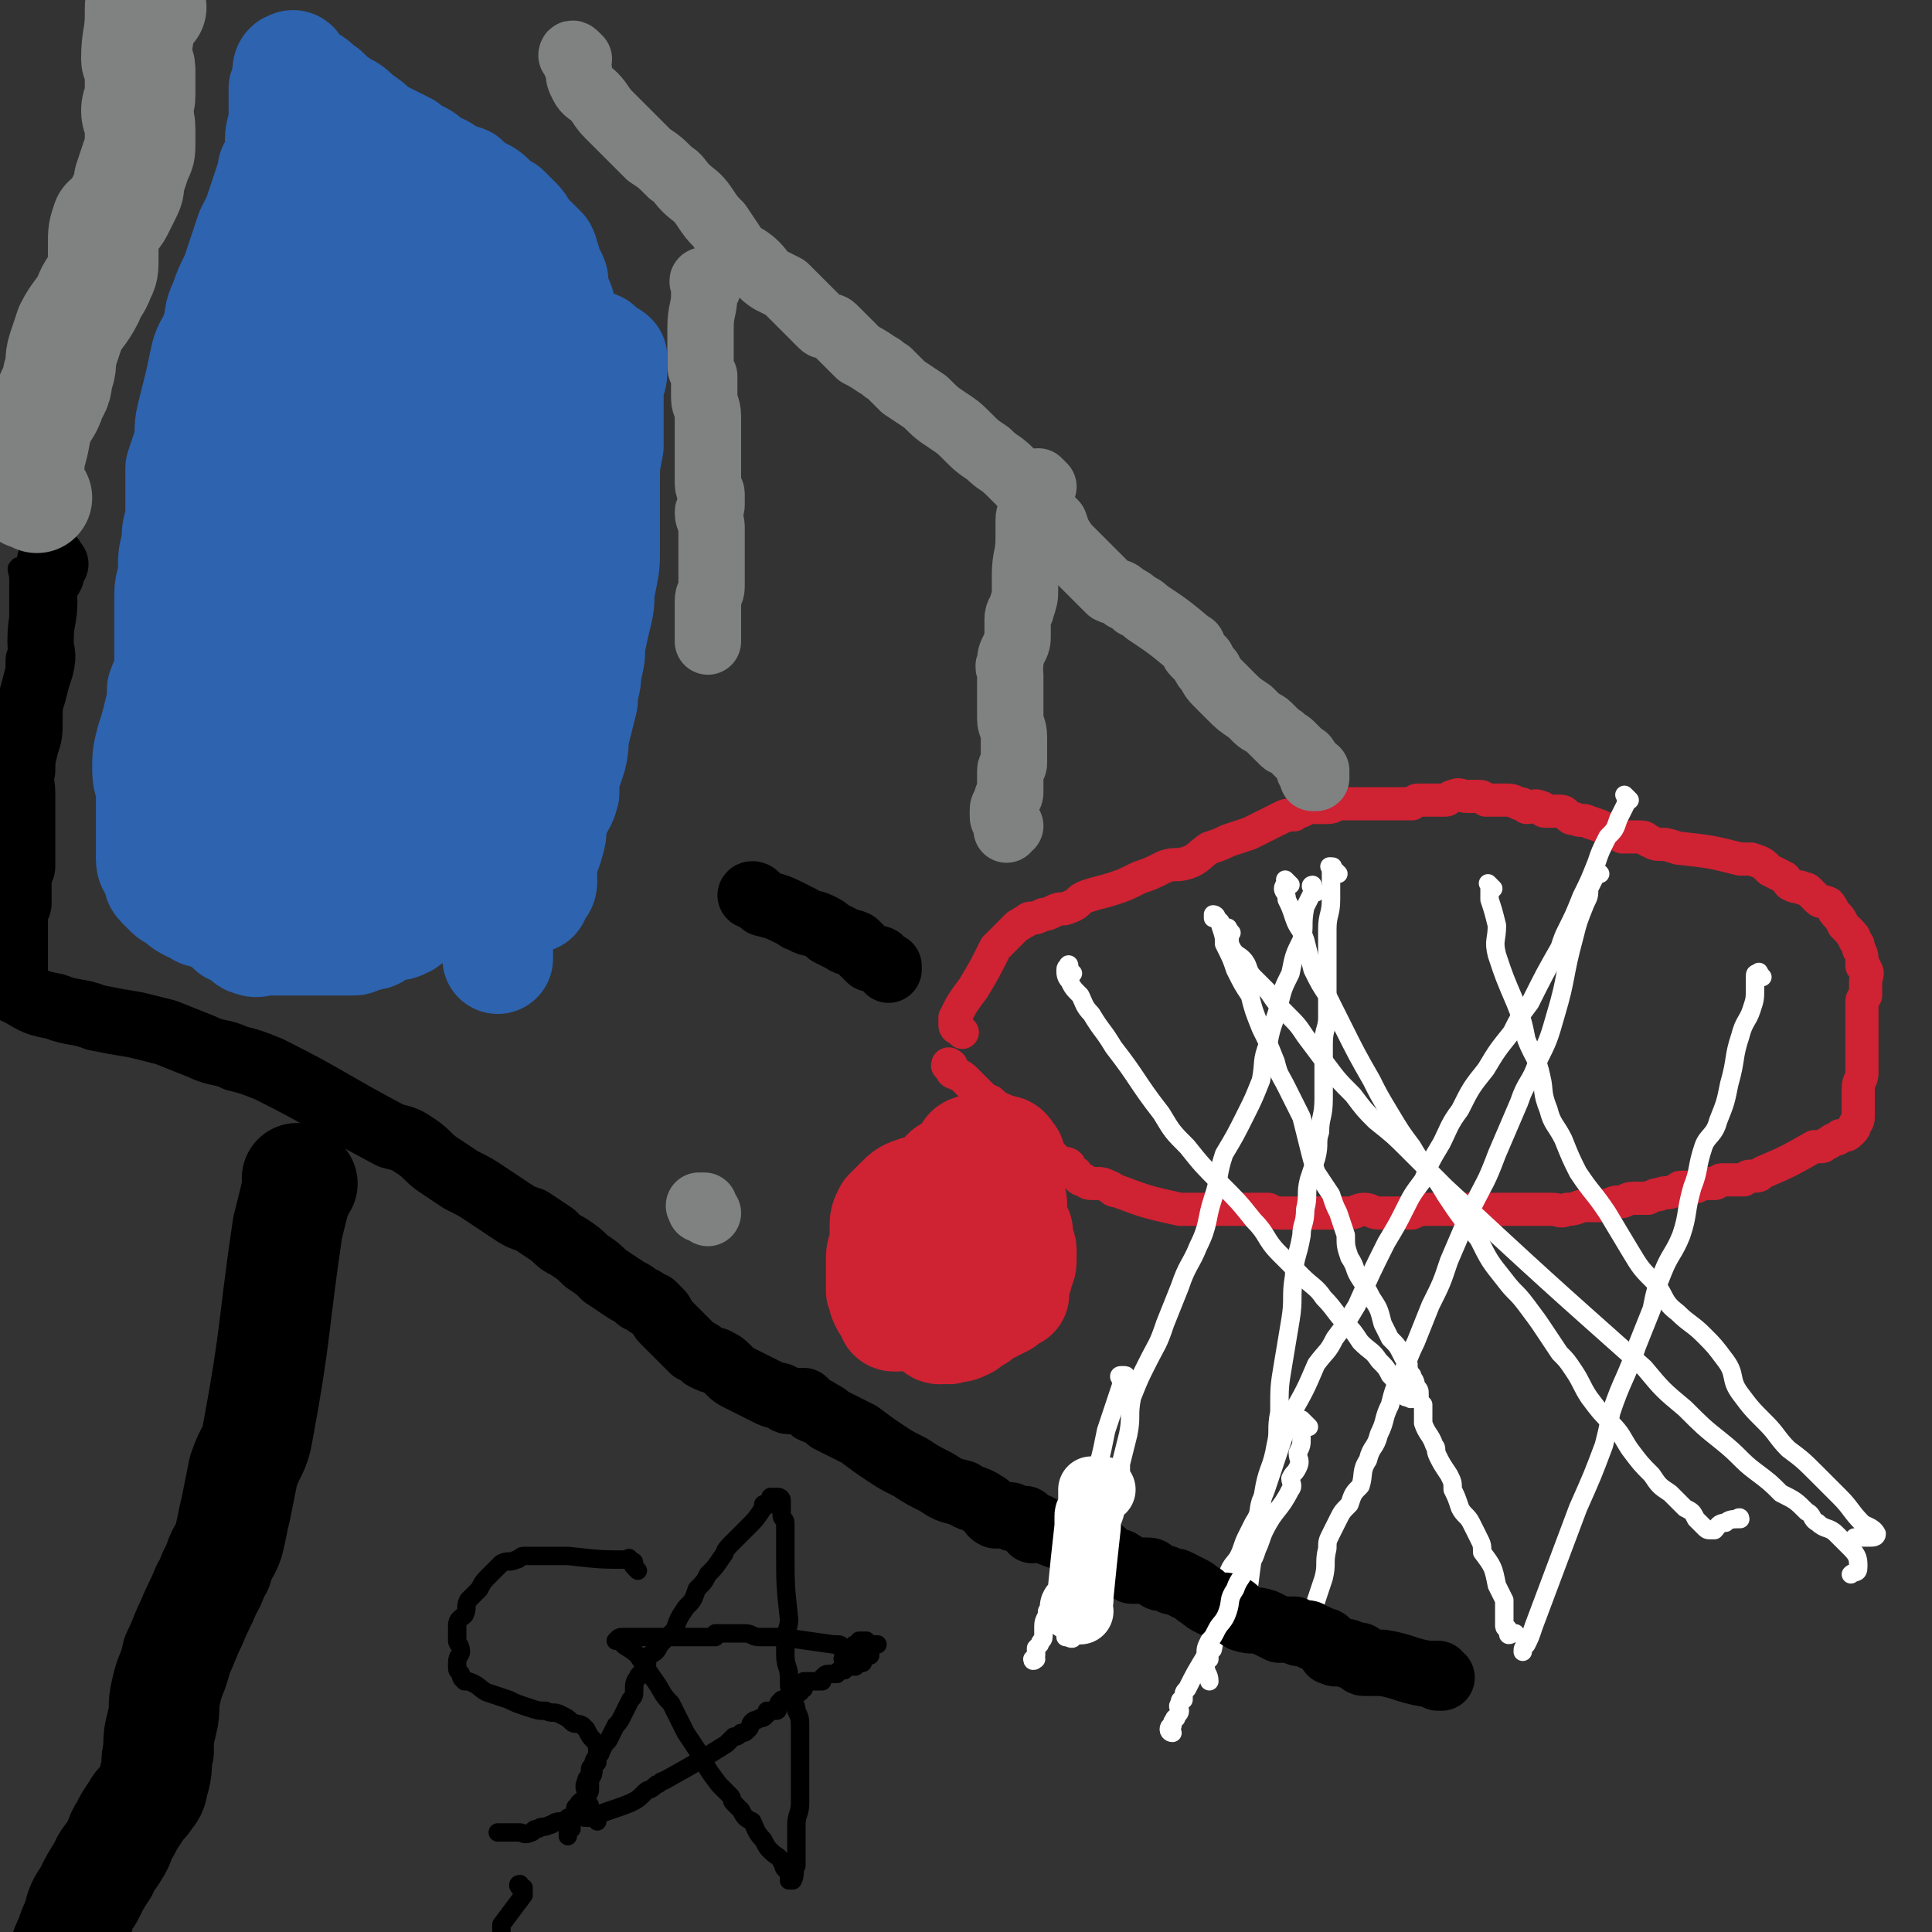<svg viewBox='0 0 524 524' version='1.1' xmlns='http://www.w3.org/2000/svg' xmlns:xlink='http://www.w3.org/1999/xlink'><rect x="0" y="0" width="524" height="524" fill="#333333" stroke="none"/><g fill='none' stroke='#CF2233' stroke-width='9' stroke-linecap='round' stroke-linejoin='round'><path d='M261,280c-1,-1 -1,-1 -1,-1 -1,-1 0,0 0,0 0,0 -1,0 -1,-1 0,0 0,0 0,-1 0,0 0,0 0,0 0,-1 0,-1 0,-1 2,-4 2,-4 5,-8 3,-5 3,-5 6,-11 1,-1 1,-1 2,-2 1,-1 1,-1 2,-2 1,-1 1,-1 2,-2 1,0 1,-1 2,-1 1,-1 1,-1 2,-1 1,0 1,0 3,-1 1,0 1,0 3,-1 2,-1 2,0 4,-1 3,-1 2,-2 5,-3 3,-1 4,-1 7,-2 3,-1 3,-1 7,-3 3,-1 3,-1 7,-3 3,-1 3,0 6,-1 3,-1 3,-2 6,-4 3,-1 3,-1 5,-2 3,-1 3,-1 6,-2 2,-1 2,-1 4,-2 2,-1 2,-1 4,-2 2,-1 2,-1 4,-1 1,-1 1,-1 2,-1 2,-1 2,-1 3,-1 1,0 1,0 2,0 1,0 1,0 2,0 2,0 2,-1 3,-1 2,0 2,0 3,0 1,0 1,0 3,0 1,0 1,0 2,0 2,0 2,0 3,0 1,0 1,0 2,0 1,0 1,0 3,0 2,0 2,0 4,0 1,-1 1,-1 2,-1 2,0 2,0 3,0 2,0 2,0 4,0 1,0 1,-1 2,-1 2,-1 2,0 4,0 2,0 2,0 3,0 1,0 1,0 2,1 1,0 1,0 2,0 2,0 2,0 3,0 2,0 2,0 4,1 1,0 1,0 2,1 2,0 2,-1 4,0 1,0 0,1 1,1 1,0 2,0 3,0 2,0 2,0 3,1 1,1 1,1 2,1 2,1 2,0 4,1 3,1 3,1 5,2 2,1 2,1 4,2 2,0 2,0 4,0 2,0 2,0 3,1 1,0 1,1 3,1 2,0 2,0 5,1 9,1 9,1 17,3 2,0 2,0 3,0 3,1 3,1 5,3 2,1 2,1 4,2 1,1 1,2 2,2 1,1 2,0 3,1 1,0 1,0 2,1 1,1 1,1 2,2 1,1 1,0 3,1 1,1 1,2 2,3 1,1 1,1 2,3 1,1 1,1 2,2 0,1 1,0 1,2 1,1 1,1 1,2 0,1 1,1 1,3 0,1 0,1 0,2 0,0 1,0 1,1 1,1 0,2 0,3 0,1 0,1 0,2 0,1 0,1 0,2 -1,1 -1,1 -1,2 0,2 0,2 0,3 0,0 0,0 0,1 0,1 0,1 0,1 0,2 0,2 0,4 0,0 0,0 0,1 0,0 0,0 0,1 0,0 0,0 0,1 0,0 0,0 0,0 0,1 0,1 0,1 0,1 0,1 0,2 0,1 0,1 0,2 0,1 0,1 0,2 0,2 -1,2 -1,4 0,2 0,2 0,3 0,1 0,1 0,2 0,1 0,1 0,2 0,2 0,2 -1,3 0,1 0,1 -1,2 -1,1 -1,1 -3,1 0,1 -1,1 -1,1 -1,0 -1,0 -2,1 -1,0 -1,1 -2,1 -1,0 -1,0 -2,0 -7,4 -7,4 -14,7 -1,1 -1,1 -3,1 -1,0 -1,0 -2,1 -1,0 -1,0 -2,0 -1,0 -1,0 -2,0 -1,0 -1,0 -2,0 -1,0 -1,1 -2,1 0,0 0,0 -1,0 -1,0 -1,0 -2,0 -1,0 -1,1 -3,1 -1,0 -1,0 -3,0 -1,0 -1,1 -2,1 -2,1 -2,0 -4,1 -1,0 -1,0 -3,1 -2,0 -2,0 -4,0 -2,0 -2,1 -4,1 -2,0 -2,1 -4,1 -3,0 -3,0 -5,0 -2,0 -2,1 -5,1 -2,1 -2,0 -4,0 -1,0 -1,0 -3,0 -1,0 -1,0 -2,0 0,0 0,0 -1,0 -1,0 -1,0 -1,0 -1,0 -1,0 -2,0 -1,0 -1,0 -1,0 -2,0 -2,0 -4,0 -2,0 -2,0 -5,0 -2,0 -2,0 -4,0 -2,0 -2,0 -4,0 -2,0 -2,0 -4,0 -1,0 -1,0 -3,0 -2,0 -2,0 -4,1 -3,0 -3,0 -5,0 -2,0 -2,0 -4,0 -2,0 -2,-1 -4,-1 -2,0 -2,1 -4,1 -2,0 -2,0 -4,0 -2,0 -2,0 -3,0 -1,0 -1,0 -2,0 -1,0 -1,0 -2,0 -1,0 -1,0 -2,0 -2,0 -2,0 -4,0 -1,0 -1,0 -2,0 -1,0 -1,0 -3,-1 -1,0 -1,0 -3,0 -1,0 -1,0 -2,0 -2,0 -2,0 -3,0 -2,0 -2,0 -3,0 -1,0 -1,0 -2,0 -1,0 -1,0 -2,0 -2,0 -2,0 -3,0 -1,0 -1,0 -2,0 -1,0 -1,0 -3,0 -1,0 -1,0 -1,0 -9,-2 -9,-2 -17,-5 -2,0 -1,-1 -2,-1 -2,-1 -2,-1 -4,-1 -2,0 -2,0 -3,-1 -1,0 -1,0 -2,-1 0,-1 0,-1 -1,-1 -1,-1 -1,-1 -1,-2 -1,-1 -2,0 -3,-1 -1,-1 -1,-1 -2,-2 0,0 -1,0 -1,0 -1,-1 0,-1 -1,-2 -1,-1 -1,-1 -2,-2 0,0 -1,0 -1,-1 -1,0 -1,-1 -1,-1 -1,-1 -1,-1 -2,-2 -1,-1 -1,-1 -2,-2 -1,0 -1,0 -2,-1 -1,0 0,-1 -1,-1 -2,-1 -2,-1 -3,-2 -1,-1 -1,0 -2,-1 -1,-1 -1,-1 -2,-2 -1,-1 -1,-1 -1,-1 -1,-1 -1,-1 -2,-2 -1,-1 -1,-1 -3,-2 0,0 0,0 0,0 -1,0 -1,-1 -1,-1 -1,-1 -1,-1 -1,-1 0,-1 1,0 1,0 '/></g>
<g fill='none' stroke='#CF2233' stroke-width='30' stroke-linecap='round' stroke-linejoin='round'><path d='M255,335c-1,-1 -1,-1 -1,-1 -1,-1 0,0 0,0 0,0 0,0 0,0 1,0 1,0 2,0 0,-1 -1,-1 -1,-2 0,-3 0,-3 0,-5 0,-2 0,-2 0,-3 0,-1 0,-1 0,-1 3,-5 3,-5 7,-9 1,-2 1,-2 2,-2 1,-1 1,0 2,0 1,0 1,0 2,0 1,0 1,0 2,0 0,0 0,0 1,0 0,0 0,0 1,0 1,0 1,1 2,2 0,0 0,0 0,0 0,1 -1,1 -1,2 0,1 0,1 0,3 0,1 -1,1 -1,3 0,1 0,1 0,3 0,1 1,1 1,2 0,2 0,2 -1,4 0,1 0,1 -1,3 0,1 1,1 0,3 -1,1 -1,1 -2,2 -1,1 -1,2 -2,3 -6,5 -6,5 -12,10 -1,0 -1,0 -1,0 -1,0 -1,0 -1,0 -1,0 -1,0 -1,0 0,0 0,-1 0,-1 0,-2 -1,-2 -1,-3 0,-12 1,-12 2,-24 0,0 0,0 0,-1 1,-2 1,-2 2,-3 1,-1 1,-1 2,-2 2,-1 2,-1 4,-1 1,-1 1,-1 1,-1 1,-1 1,-1 2,-1 1,0 1,0 2,0 1,0 1,1 1,1 1,1 1,0 1,0 0,1 0,1 0,2 0,1 0,1 0,3 0,2 1,2 2,5 0,1 -1,1 -1,2 0,2 -1,2 -1,4 0,2 0,2 0,4 0,3 0,3 -1,5 -2,3 -2,3 -5,4 -2,2 -2,2 -5,4 -2,1 -2,1 -3,3 -2,1 -2,0 -4,1 -1,1 -1,1 -2,2 -1,1 -1,1 -3,1 -1,0 -1,0 -1,0 -1,0 -1,1 -1,1 -1,0 -1,0 -1,-1 -1,-2 -1,-1 -2,-3 -1,-2 0,-2 -1,-3 0,-2 0,-2 0,-4 0,-2 0,-2 0,-5 0,-2 1,-2 1,-4 0,-2 0,-2 0,-4 0,-2 0,-2 1,-4 2,-2 2,-2 3,-3 2,-2 2,-2 5,-3 3,-1 3,0 6,-1 2,0 2,0 5,0 3,0 3,0 6,0 1,0 1,0 3,0 2,0 2,1 3,2 1,0 2,0 2,1 1,2 0,3 0,5 0,1 1,1 1,2 0,2 0,2 0,3 0,2 0,2 0,4 0,2 0,2 0,3 0,2 0,2 0,4 0,2 -1,2 -2,4 0,1 0,2 -1,3 -2,1 -2,1 -4,2 -2,1 -2,1 -3,2 -2,1 -2,1 -3,2 -2,1 -2,1 -4,1 -1,1 -1,0 -2,0 -1,0 -1,1 -2,0 -3,-4 -3,-4 -4,-9 -1,-2 0,-3 0,-5 0,-2 0,-2 0,-4 0,-3 1,-3 2,-5 1,-1 1,-1 2,-3 0,-2 0,-2 1,-4 1,-1 2,-1 3,-2 1,-1 1,-1 2,-2 1,0 1,0 3,0 1,0 1,0 3,0 0,0 0,0 1,0 1,0 1,0 3,1 1,0 1,0 2,1 0,0 0,0 1,1 0,1 0,1 1,2 1,2 1,1 2,3 0,1 0,1 0,3 0,1 1,1 1,2 0,1 0,1 0,3 0,2 -1,1 -1,3 0,1 0,1 -1,3 0,0 0,0 0,1 0,1 0,1 0,2 0,0 0,0 0,0 '/></g>
<g fill='none' stroke='#FFFFFF' stroke-width='5' stroke-linecap='round' stroke-linejoin='round'><path d='M331,250c-1,-1 -1,-1 -1,-1 -1,-1 -1,0 -1,0 0,0 0,-1 0,-1 0,0 1,0 1,1 1,1 1,1 1,2 1,3 1,3 1,5 2,4 2,4 3,7 2,4 2,4 4,7 1,4 1,4 3,9 2,4 2,4 4,9 1,4 1,3 3,7 2,4 2,4 4,8 1,4 1,4 2,8 1,4 1,4 2,7 2,3 2,3 4,6 1,3 1,3 2,5 1,3 1,3 2,6 0,3 0,3 1,6 2,3 1,3 3,6 2,3 2,3 3,5 2,3 2,3 3,7 1,2 1,2 2,4 2,2 2,2 3,4 1,2 1,2 2,3 0,1 0,2 1,3 0,1 1,1 1,3 1,1 1,1 1,2 0,2 0,2 1,3 0,3 0,3 0,5 1,3 2,3 3,6 1,1 0,1 1,3 1,2 1,2 3,5 1,2 1,2 1,4 1,2 1,2 2,5 1,2 2,2 3,4 1,2 1,2 2,4 1,2 1,2 1,4 3,4 3,4 4,9 1,2 1,2 2,4 0,1 0,1 0,2 0,1 0,1 0,1 0,1 0,1 0,2 0,1 0,1 0,2 0,1 1,0 1,1 0,1 0,1 0,1 0,1 1,0 1,0 0,0 0,0 1,0 '/><path d='M363,237c-1,-1 -1,-1 -1,-1 -1,-1 0,-1 -1,-1 0,0 0,0 0,0 -1,0 0,0 0,0 0,0 0,1 0,1 0,2 0,2 0,3 0,3 0,3 0,5 0,4 -1,4 -1,8 0,2 0,2 0,5 0,5 0,5 0,10 0,4 0,4 0,9 0,3 -1,3 -1,7 0,4 0,4 0,8 0,4 0,4 0,7 0,5 -1,5 -1,9 -1,3 0,3 -1,7 -1,3 -1,3 -2,6 -1,4 0,4 -1,8 0,4 -1,4 -1,7 -1,6 -2,6 -2,11 -1,6 0,6 -1,12 -1,6 -1,6 -2,12 -1,6 -1,6 -1,13 -1,5 0,5 -1,9 -1,6 -2,6 -3,11 -3,17 -3,17 -5,33 0,2 0,2 0,4 0,1 0,1 0,2 0,1 0,1 0,2 '/><path d='M350,240c-1,-1 -1,-1 -1,-1 -1,-1 0,0 0,0 0,1 -1,1 -1,2 0,1 1,1 1,3 1,2 1,2 2,5 1,3 2,3 3,6 1,4 1,4 2,8 2,4 2,4 4,7 2,4 2,4 4,8 4,8 4,8 8,15 2,4 2,4 5,9 3,5 3,5 6,9 4,7 5,6 9,13 4,6 4,6 9,12 3,6 3,6 7,11 3,4 3,3 6,7 3,4 3,4 5,7 2,3 2,3 4,6 2,2 2,2 4,5 2,3 2,4 4,7 3,4 3,4 6,7 3,3 3,4 5,7 3,4 3,4 6,7 2,3 2,3 5,5 2,2 2,2 4,4 2,1 2,1 3,3 1,1 1,1 2,2 1,1 1,1 2,1 0,0 0,0 0,0 0,0 1,0 1,0 1,-1 1,-2 3,-2 1,-1 2,-1 4,-1 0,-1 -1,0 -1,0 '/><path d='M434,237c-1,-1 -1,-1 -1,-1 -1,-1 0,0 0,0 0,0 0,0 0,1 -1,2 -1,2 -2,4 0,2 0,2 -1,4 -2,5 -2,5 -3,9 -3,11 -2,11 -5,21 -2,7 -2,7 -5,13 -2,6 -3,5 -5,11 -3,7 -3,7 -6,14 -3,8 -3,7 -7,15 -3,7 -3,7 -6,14 -2,6 -2,6 -5,12 -2,5 -2,5 -4,10 -2,4 -2,5 -4,9 -2,4 -2,4 -3,8 -2,4 -1,4 -3,8 -1,4 -2,3 -3,7 -2,3 -1,4 -2,7 -2,2 -2,2 -3,5 -2,2 -2,2 -3,4 -1,2 -1,2 -2,4 -1,2 -1,2 -1,4 -1,4 0,4 -1,8 -1,3 -1,3 -2,6 -1,4 -1,4 -2,8 0,3 0,3 0,7 '/><path d='M405,241c-1,-1 -1,-1 -1,-1 -1,-1 0,0 0,0 0,2 0,2 0,4 1,3 1,3 2,7 0,4 -1,4 0,8 2,6 2,6 5,13 2,5 2,5 3,10 2,5 3,5 4,10 1,4 0,4 2,9 1,4 2,4 4,8 2,5 2,5 4,9 4,6 4,5 8,11 3,5 3,5 6,10 3,5 3,5 7,9 3,4 2,5 6,8 3,3 4,3 7,6 3,3 3,3 6,7 3,4 1,5 4,9 3,4 3,4 7,8 3,3 3,4 6,7 4,3 4,3 8,7 3,3 3,3 6,6 3,3 3,4 6,7 1,1 3,1 4,3 0,1 -1,1 -2,1 -2,0 -2,0 -4,0 '/><path d='M478,265c-1,-1 -1,-2 -1,-1 -1,0 -1,0 -1,1 0,1 0,1 0,3 0,3 0,3 -1,6 -1,3 -2,3 -3,7 -2,6 -1,6 -3,13 -1,5 -1,5 -3,10 -1,4 -3,4 -4,7 -2,6 -1,6 -3,11 -2,7 -1,7 -3,13 -2,5 -3,5 -5,10 -2,5 -2,5 -3,10 -2,5 -2,5 -4,10 -3,9 -4,9 -7,18 -1,5 -1,5 -2,9 -3,8 -3,8 -7,17 -6,16 -6,16 -12,32 -1,3 -1,3 -2,5 -1,1 -1,1 -1,2 '/><path d='M291,264c-1,-1 -1,-1 -1,-1 -1,-1 0,-2 0,-1 0,0 -1,0 -1,1 0,1 0,2 1,3 1,2 1,2 3,4 1,2 1,3 3,5 3,5 3,4 6,9 7,9 6,9 13,18 3,5 3,5 7,9 4,5 4,5 9,10 5,5 5,5 9,10 4,4 3,5 7,9 3,3 3,3 6,6 3,3 4,3 6,6 3,3 3,4 6,7 2,2 2,2 4,5 3,3 3,2 5,5 2,2 2,2 3,4 1,1 1,1 2,3 1,1 1,1 2,2 0,1 0,1 1,1 1,1 1,0 2,0 0,0 0,0 0,0 '/><path d='M357,242c-1,-1 -1,-1 -1,-1 -1,-1 0,-1 0,-1 0,0 0,1 0,2 -1,2 -1,2 -2,4 -1,5 0,5 -1,9 -2,4 -2,4 -3,9 -2,4 -2,4 -3,8 -1,5 -2,5 -3,11 -2,5 -1,5 -2,10 -2,5 -2,5 -4,9 -3,6 -3,6 -6,11 -2,6 -1,6 -3,12 -2,6 -1,7 -4,13 -2,5 -3,5 -5,11 -2,5 -2,5 -4,10 -2,6 -2,5 -5,11 -2,4 -2,4 -4,9 -1,5 0,5 -1,10 -1,4 -1,4 -2,8 0,4 0,4 -1,7 -1,4 0,4 -1,7 -1,4 -2,3 -3,6 -1,3 -2,3 -3,7 -3,9 -4,9 -6,19 0,1 2,1 1,1 0,1 -1,0 -2,0 0,0 0,0 0,0 '/><path d='M334,253c-1,-1 -1,-2 -1,-1 -1,0 0,0 0,1 1,2 0,2 1,4 1,2 2,2 3,3 2,2 1,3 3,5 2,2 2,2 4,4 2,3 2,3 5,6 3,3 3,3 5,6 3,4 3,4 6,8 3,4 3,4 7,8 3,4 3,4 6,7 5,4 5,4 9,8 5,5 5,5 10,10 27,25 27,25 54,49 5,6 5,6 11,11 5,5 5,5 10,9 5,4 5,5 9,8 4,3 4,3 7,6 4,2 4,2 7,5 2,1 1,2 3,3 2,2 3,1 5,3 2,2 2,2 4,4 2,2 2,3 2,5 0,2 -1,1 -2,2 '/><path d='M442,217c-1,-1 -1,-1 -1,-1 -1,-1 0,0 0,0 0,1 0,1 0,2 -1,2 -1,2 -2,4 -1,3 -1,3 -3,5 -2,4 -2,4 -3,7 -2,5 -2,5 -4,9 -2,5 -2,5 -4,9 -1,2 -1,2 -2,5 -4,7 -4,7 -8,15 -3,4 -3,4 -5,8 -4,5 -4,5 -7,10 -4,5 -4,5 -7,11 -3,4 -3,5 -5,9 -3,5 -3,5 -5,10 -3,4 -3,4 -5,8 -2,4 -2,4 -5,9 -4,8 -4,8 -8,17 -3,5 -3,5 -6,9 -2,4 -2,3 -5,7 -3,7 -3,7 -7,14 -2,6 -2,6 -4,12 -1,3 -1,3 -2,6 -1,3 -1,3 -2,5 -1,3 0,3 -2,6 -1,2 -1,2 -2,4 -1,2 -1,3 -2,5 -1,2 -2,2 -3,5 -3,9 -2,10 -4,20 0,1 -1,0 -1,1 0,1 0,2 0,2 0,0 -1,0 -1,0 -1,1 0,1 0,2 0,2 1,2 1,4 '/></g>
<g fill='none' stroke='#000000' stroke-width='5' stroke-linecap='round' stroke-linejoin='round'><path d='M6,155c-1,-1 -1,-2 -1,-1 -1,0 0,1 0,3 0,2 0,2 0,3 0,2 0,2 0,3 0,4 0,4 0,8 0,2 0,2 0,3 0,3 -1,3 -1,5 0,2 0,2 0,5 0,2 0,2 0,4 0,2 0,2 0,4 0,2 0,2 0,4 0,2 0,2 0,3 0,2 0,2 0,4 0,2 0,2 0,3 0,2 -1,2 -1,3 0,2 0,2 0,3 0,1 0,1 0,2 0,2 0,2 0,3 0,2 0,2 0,3 0,0 0,0 0,1 0,1 0,1 0,1 0,2 0,2 0,3 0,1 0,1 0,2 0,1 0,1 0,2 0,1 0,1 0,1 0,1 0,1 0,1 0,1 0,1 0,2 0,1 0,1 0,2 0,2 0,3 0,5 0,1 -1,1 -1,1 0,1 0,1 0,1 0,1 0,1 0,1 0,1 0,1 0,1 '/></g>
<g fill='none' stroke='#000000' stroke-width='18' stroke-linecap='round' stroke-linejoin='round'><path d='M15,153c-1,-1 -1,-2 -1,-1 -1,0 0,1 0,2 0,2 0,2 -1,3 -1,2 -1,2 -1,4 -1,1 0,1 0,2 0,5 -1,5 -1,11 0,3 1,3 0,7 -1,3 -1,3 -2,7 -1,3 -1,3 -1,7 0,4 0,4 -1,7 -1,4 -1,4 -1,7 -1,3 0,3 0,6 0,2 0,2 0,5 0,2 0,2 0,4 0,3 0,3 0,5 0,2 0,2 0,3 0,1 0,1 0,3 0,1 -1,1 -1,3 0,0 0,0 0,1 0,2 0,2 0,3 0,1 0,1 0,3 0,1 -1,1 -1,3 0,1 0,1 0,3 0,1 0,1 0,2 0,1 0,1 0,3 0,1 0,1 0,2 0,0 0,0 0,1 0,0 0,0 0,0 0,1 0,1 0,1 0,1 0,1 0,2 0,1 0,1 0,1 0,1 0,1 0,2 0,1 0,1 0,2 0,1 0,2 1,2 5,3 5,3 10,4 5,2 6,1 11,3 5,1 5,1 11,2 4,1 4,1 8,2 5,2 5,2 10,4 4,2 5,1 9,3 4,1 4,1 9,3 16,8 16,9 33,18 4,1 4,1 7,3 3,2 3,3 6,5 3,2 3,2 6,4 4,2 4,2 7,4 3,2 3,2 6,4 3,2 3,2 6,3 3,2 3,2 6,4 2,2 2,2 4,3 3,2 3,2 5,4 3,2 3,2 5,4 3,2 3,2 6,4 2,1 2,1 3,2 1,1 1,0 2,1 1,1 1,1 2,1 1,1 1,1 2,2 1,1 0,1 1,2 1,1 1,1 2,2 1,1 1,1 2,2 1,1 1,1 2,2 1,1 1,1 2,2 2,1 2,1 3,2 2,1 2,1 3,1 2,1 2,1 3,2 2,2 2,2 4,3 2,1 2,1 4,2 2,1 2,1 4,2 2,1 2,0 3,1 1,0 1,1 2,1 1,0 1,0 2,0 1,0 1,0 2,0 1,1 1,1 2,2 1,1 1,0 2,1 2,1 2,1 3,2 2,1 2,1 4,2 2,1 2,1 4,2 4,3 4,3 7,5 3,2 3,2 7,4 3,2 3,2 7,4 3,2 3,2 7,3 3,2 3,1 6,3 2,1 1,2 3,3 2,0 2,0 4,0 1,1 1,1 2,1 1,0 1,0 2,0 0,0 0,1 0,1 1,1 1,0 1,0 1,0 0,1 1,2 0,0 1,-1 1,-1 1,0 1,1 2,1 5,2 5,2 10,3 0,0 0,0 0,0 1,0 1,0 1,1 1,0 0,1 1,1 0,0 0,0 1,0 0,0 0,0 0,0 1,0 1,0 1,0 1,0 1,1 1,1 1,0 1,0 1,0 0,0 0,1 0,1 1,1 1,1 2,1 1,1 2,0 3,1 2,1 1,1 3,2 2,0 2,0 4,0 1,0 1,0 2,1 1,0 1,1 2,1 1,0 1,0 3,1 0,0 1,0 1,0 2,1 2,1 4,2 2,1 1,1 3,2 1,1 1,1 3,2 3,1 3,0 5,1 2,1 1,2 3,3 3,1 3,0 6,1 2,1 2,1 4,2 2,0 2,0 4,0 1,1 1,1 3,1 1,0 1,0 2,1 1,0 1,0 2,1 0,0 1,0 1,0 1,0 1,1 1,1 0,0 1,0 1,1 0,0 0,0 0,1 0,0 1,-1 1,-1 0,0 0,1 0,1 0,1 1,0 1,0 1,0 1,0 1,0 1,0 1,0 1,0 1,0 0,1 1,1 1,0 1,0 1,0 1,0 1,0 1,0 1,0 1,0 1,1 0,0 0,1 1,1 1,0 1,0 2,0 1,0 1,0 3,0 6,1 6,2 12,3 0,0 0,0 0,0 1,0 1,0 1,0 1,0 1,0 1,0 1,0 1,0 1,0 0,0 0,1 0,1 0,0 1,0 1,0 '/></g>
<g fill='none' stroke='#000000' stroke-width='30' stroke-linecap='round' stroke-linejoin='round'><path d='M82,321c-1,-1 -1,-1 -1,-1 -1,-1 0,0 0,0 0,1 0,1 0,2 0,2 -1,2 -1,3 -1,4 -1,4 -2,8 -4,27 -3,28 -8,55 -1,6 -2,5 -4,11 -1,5 -1,5 -2,10 -1,4 -1,5 -2,9 -1,3 -2,3 -3,7 -2,3 -1,3 -3,6 -2,5 -2,4 -4,9 -2,4 -2,5 -4,9 -1,5 -2,5 -3,10 -1,4 0,4 -1,8 -1,4 -1,4 -1,8 -1,3 0,3 -1,7 -1,2 0,3 -2,5 -1,2 -2,2 -3,4 -2,3 -2,3 -3,5 -2,3 -1,3 -3,6 -1,2 -2,2 -3,5 -2,3 -2,3 -4,7 -2,3 -2,3 -3,7 -1,2 -1,2 -2,5 -1,2 -1,2 -2,5 0,3 0,3 0,5 -1,2 -1,2 -1,4 0,2 -1,2 -1,3 0,1 0,1 0,2 0,1 1,1 1,1 1,1 0,1 0,1 0,1 0,1 0,1 0,0 1,0 1,0 0,0 -1,0 -1,0 0,0 0,1 0,1 0,0 0,0 0,-1 '/></g>
<g fill='none' stroke='#808282' stroke-width='30' stroke-linecap='round' stroke-linejoin='round'><path d='M10,135c-1,-1 -1,-1 -1,-1 -1,-1 0,0 0,0 0,0 0,0 -1,0 0,0 0,0 0,0 0,0 -1,0 0,0 0,-1 1,0 1,0 0,-1 -1,-2 -1,-3 -1,-3 0,-3 0,-6 0,-1 0,-1 0,-1 2,-6 1,-6 3,-11 2,-3 2,-3 3,-6 2,-3 1,-3 2,-6 1,-3 0,-3 1,-6 1,-3 1,-3 2,-6 2,-4 3,-4 5,-8 1,-3 2,-3 3,-6 1,-2 1,-2 1,-5 0,-2 0,-2 0,-4 0,-3 0,-3 1,-6 1,-1 2,-1 3,-3 1,-2 1,-2 2,-4 1,-2 1,-2 1,-4 1,-3 1,-3 2,-6 1,-2 1,-2 1,-4 0,-2 0,-2 0,-4 0,-3 -1,-3 -1,-5 0,-2 1,-2 1,-4 0,-2 0,-2 0,-4 0,-2 0,-2 0,-3 0,-2 -1,-2 -1,-3 0,-6 1,-6 1,-12 0,0 0,0 0,-1 0,0 0,0 0,-1 0,0 0,0 0,0 0,-1 1,-1 1,-1 1,0 1,1 2,1 '/></g>
<g fill='none' stroke='#808282' stroke-width='18' stroke-linecap='round' stroke-linejoin='round'><path d='M157,16c-1,-1 -1,-1 -1,-1 -1,-1 -1,0 -1,0 0,0 0,0 0,0 0,0 1,0 1,1 0,1 0,1 1,3 0,2 0,2 1,4 1,2 2,2 3,3 2,2 2,3 4,5 1,1 1,1 3,3 4,4 4,4 8,8 3,2 3,2 6,5 2,1 2,2 4,4 2,2 3,2 5,5 2,3 2,3 4,5 2,3 2,3 4,6 2,3 3,2 6,5 2,2 1,2 4,4 2,1 2,1 4,2 2,2 2,2 4,4 1,1 1,1 3,3 1,1 1,1 3,3 1,1 2,0 3,1 2,2 2,2 4,4 1,1 1,1 3,3 2,1 2,1 5,3 2,1 1,1 3,2 2,2 2,2 4,4 3,2 3,2 6,4 3,3 3,3 6,5 3,2 3,2 5,4 3,3 3,3 6,5 3,3 3,2 6,5 2,2 2,2 5,5 1,2 1,2 3,4 2,3 2,3 4,5 1,3 1,3 3,6 2,2 2,2 4,4 2,2 2,2 4,4 2,2 2,2 4,4 2,1 2,0 4,2 2,1 2,1 3,2 2,1 2,1 3,2 6,4 6,4 12,9 1,0 0,1 1,2 1,1 1,1 2,2 1,2 1,2 2,3 1,2 1,2 3,4 1,1 1,1 3,3 2,2 2,2 5,4 1,1 1,1 2,2 1,1 2,1 3,2 1,1 1,1 2,2 0,0 0,0 1,1 1,0 1,1 1,1 1,1 1,0 2,1 0,0 0,0 1,1 0,0 0,0 0,0 1,1 1,1 1,1 1,1 1,1 1,1 1,1 1,0 1,1 1,1 1,1 1,1 0,1 0,1 0,1 0,1 0,1 1,1 0,0 0,0 1,0 0,0 -1,1 -1,1 0,0 1,0 1,0 0,0 0,1 0,1 0,0 -1,0 -1,0 '/><path d='M192,78c-1,-1 -1,-1 -1,-1 -1,-1 0,-1 0,-1 0,0 0,0 0,0 0,2 0,2 0,4 0,4 -1,4 -1,9 0,3 0,3 0,6 0,2 0,2 0,4 0,1 0,1 1,3 0,1 0,1 0,2 0,2 0,2 0,4 0,2 1,2 1,5 0,2 0,2 0,4 0,2 0,2 0,4 0,1 0,1 0,3 0,1 0,1 0,3 0,1 0,1 0,3 0,0 0,0 0,1 0,2 1,2 1,3 0,1 0,1 0,3 0,1 -1,1 -1,2 0,2 1,2 1,4 0,1 0,1 0,3 0,1 0,1 0,2 0,1 0,1 0,3 0,1 0,1 0,2 0,1 0,1 0,3 0,1 0,1 0,3 0,2 -1,2 -1,4 0,1 0,1 0,2 0,1 0,1 0,2 0,1 0,1 0,2 0,0 0,0 0,1 0,1 0,1 0,1 0,1 0,1 0,1 0,1 0,1 0,1 0,1 0,1 0,1 '/><path d='M283,132c-1,-1 -1,-1 -1,-1 -1,-1 0,0 0,0 0,0 0,0 0,0 0,0 0,0 0,1 0,0 0,0 0,1 0,1 -1,0 -1,1 -1,2 -1,2 -1,3 0,2 -1,2 -1,4 0,2 0,2 0,5 0,5 -1,5 -1,10 0,2 0,2 0,4 0,2 0,2 -1,5 0,1 -1,1 -1,3 0,2 0,2 0,4 0,2 0,2 -1,4 -1,2 -1,2 -1,4 -1,1 0,1 0,3 0,2 0,2 0,4 0,1 0,1 0,3 0,2 0,2 0,5 0,2 1,2 1,5 0,2 0,2 0,4 0,1 0,1 0,3 0,1 -1,1 -1,2 0,2 0,2 0,3 0,1 0,1 0,3 0,1 -1,1 -1,2 0,0 0,0 0,1 -1,1 -1,1 -1,2 0,0 0,0 0,1 0,1 0,1 1,2 0,0 0,0 1,1 0,0 -1,0 -1,0 0,1 0,1 0,1 '/><path d='M192,329c-1,-1 -1,-1 -1,-1 -1,-1 0,-1 0,-1 0,0 -1,0 -1,0 -1,0 0,0 0,0 0,0 0,1 0,1 0,0 0,0 0,0 0,0 0,0 0,0 '/></g>
<g fill='none' stroke='#000000' stroke-width='18' stroke-linecap='round' stroke-linejoin='round'><path d='M207,245c-1,-1 -1,-1 -1,-1 -1,-1 -1,-1 -1,-1 0,0 0,0 0,0 0,0 0,0 0,0 -1,-1 -2,0 -1,0 0,0 0,0 1,0 0,0 0,0 0,0 0,0 0,0 1,1 0,0 0,0 1,1 4,1 4,1 8,3 2,1 1,1 2,1 3,2 3,1 5,2 2,1 2,1 3,2 2,1 2,1 4,2 1,1 1,0 3,1 1,1 1,1 2,2 1,1 1,1 2,2 0,0 0,0 0,0 1,0 1,0 1,0 1,0 1,0 1,0 1,0 1,1 1,1 1,1 1,1 1,1 0,0 1,0 1,0 0,0 0,1 0,1 '/></g>
<g fill='none' stroke='#FFFFFF' stroke-width='18' stroke-linecap='round' stroke-linejoin='round'><path d='M293,437c-1,-1 -1,-1 -1,-1 -1,-1 0,0 0,0 0,0 0,0 0,0 0,0 0,0 0,0 -1,-1 -1,0 -1,0 0,0 1,0 1,-1 0,0 0,-1 1,-1 0,0 0,0 0,0 0,-1 0,-1 0,-1 1,-10 1,-10 2,-19 0,-1 0,-1 0,-2 0,0 0,0 0,-1 0,-1 1,-1 1,-2 0,-1 0,-1 0,-2 0,-1 0,-1 0,-1 0,-1 0,-1 0,-1 0,-1 0,-1 0,-1 0,0 1,0 2,0 0,0 0,0 0,0 1,0 1,0 1,0 '/></g>
<g fill='none' stroke='#FFFFFF' stroke-width='5' stroke-linecap='round' stroke-linejoin='round'><path d='M305,375c-1,-1 -1,-1 -1,-1 -1,-1 0,-1 0,-1 1,0 1,0 1,0 1,0 0,1 0,2 0,0 -1,0 -1,1 -1,3 -1,3 -2,6 -1,3 -1,3 -2,6 -1,5 -1,5 -2,9 -1,2 -1,2 -1,5 -1,1 -1,1 -1,3 0,2 0,2 -1,4 0,2 -1,2 -1,4 -1,2 0,2 -1,4 -3,9 -3,9 -7,17 -1,2 -1,2 -2,3 0,2 -1,2 -1,4 0,1 0,2 0,3 0,1 -1,1 -1,2 0,0 0,0 -1,1 0,0 0,0 0,1 0,0 0,0 0,1 0,0 0,0 0,0 0,1 -1,1 -1,1 0,1 1,0 1,0 '/><path d='M355,387c-1,-1 -1,-1 -1,-1 -1,-1 -1,-1 -1,-1 -1,0 -1,0 -1,1 0,2 1,2 1,4 0,2 0,2 -1,4 0,2 1,2 0,4 -1,2 -1,1 -2,3 0,1 1,2 0,3 -3,6 -4,5 -7,11 -1,2 -1,3 -2,5 -1,3 -1,3 -3,5 -1,3 -2,3 -3,6 -2,3 -1,3 -2,6 -1,3 -2,3 -3,5 -1,2 -1,2 -2,3 -1,2 -1,2 -1,4 -3,5 -3,5 -5,9 -1,1 -1,1 -1,3 -1,0 -1,0 -1,1 -1,1 0,1 0,2 0,1 -1,1 -1,2 -1,0 0,0 -1,1 0,0 0,0 0,1 -1,0 0,0 0,0 0,0 -1,0 -1,1 0,0 0,0 0,0 0,1 1,1 1,1 '/></g>
<g fill='none' stroke='#2D63AF' stroke-width='5' stroke-linecap='round' stroke-linejoin='round'><path d='M103,42c-1,-1 -1,-1 -1,-1 -1,-1 -1,0 -1,0 -1,0 0,0 0,0 0,2 -1,2 -1,3 -1,2 0,2 -1,3 -1,2 -1,1 -3,3 -1,1 -1,0 -1,1 -1,1 0,1 0,2 -2,5 -2,5 -4,10 -1,2 -2,2 -2,5 -1,2 0,2 -1,5 -1,2 -1,2 -2,4 0,2 -1,2 -1,4 -2,3 -2,2 -3,6 -1,1 0,1 -1,3 -1,2 -1,2 -2,3 -1,2 -1,2 -1,4 -1,2 -2,2 -2,4 -1,3 0,3 -1,6 -1,3 -1,3 -2,6 0,3 0,3 0,5 0,2 0,2 0,3 0,2 0,2 0,4 0,1 0,1 0,2 0,2 0,2 0,4 0,0 0,0 0,1 0,2 1,1 1,3 0,1 0,1 0,2 0,0 0,0 0,0 0,1 0,1 0,1 0,1 0,1 0,1 '/></g>
<g fill='none' stroke='#2D63AF' stroke-width='30' stroke-linecap='round' stroke-linejoin='round'><path d='M70,199c-1,-1 -1,-1 -1,-1 -1,-1 0,-1 -1,-1 0,0 0,0 0,0 0,0 0,-1 0,-1 0,0 -1,0 -1,0 0,-2 0,-2 0,-4 0,-2 0,-2 0,-4 0,-3 0,-3 0,-6 -1,-4 -1,-4 -2,-8 0,-3 0,-3 0,-7 0,-4 0,-4 0,-8 0,-5 -1,-5 -1,-11 0,-5 0,-5 0,-10 0,-6 0,-6 1,-11 0,-11 0,-11 1,-22 0,-5 0,-5 1,-9 1,-5 1,-5 2,-9 2,-3 2,-3 4,-6 2,-3 2,-3 4,-5 3,-3 3,-3 6,-5 3,-2 3,-1 7,-2 4,-1 4,-2 8,-2 4,0 4,0 8,0 3,0 3,-1 6,-1 2,0 2,1 4,2 2,1 3,1 4,3 2,2 1,2 2,5 1,3 1,3 1,6 1,4 0,4 1,7 0,3 1,3 1,6 1,4 1,4 1,8 0,5 0,5 0,9 0,5 0,5 -1,10 -1,6 -1,6 -3,12 -1,5 0,5 -2,10 -2,6 -3,6 -5,12 -3,5 -3,5 -6,11 -3,6 -3,7 -6,13 -2,3 -2,3 -5,7 -2,3 -2,3 -3,5 -2,2 -1,2 -3,4 0,0 0,0 -1,1 -1,1 0,1 -1,2 0,0 -1,0 -1,0 -1,-1 -1,-1 -2,-2 -1,-2 -1,-2 -2,-4 -2,-4 -1,-5 -2,-9 -1,-6 -1,-6 -2,-11 -1,-6 -1,-6 -2,-12 -2,-7 -2,-7 -2,-13 0,-6 0,-6 1,-12 1,-7 1,-7 3,-13 2,-7 2,-7 5,-14 3,-6 3,-6 7,-12 3,-4 2,-5 6,-9 5,-5 7,-7 11,-8 3,0 3,3 3,7 2,4 1,5 1,9 1,5 1,5 2,11 1,6 1,6 1,12 0,6 0,6 0,13 0,6 0,6 0,12 -1,6 -1,6 -2,11 -1,5 -1,6 -3,11 -3,5 -2,5 -6,10 -3,4 -3,4 -7,8 -3,3 -2,3 -6,7 -2,2 -2,2 -5,5 -2,2 -2,1 -4,3 -1,1 -1,1 -2,2 -1,0 -1,0 -1,1 0,0 0,0 -1,1 -1,0 -1,0 -1,0 -1,0 -1,0 -1,0 0,0 0,-1 0,-1 0,0 -1,0 -1,0 0,0 0,-1 0,-1 -1,-3 -2,-2 -4,-4 -1,-2 -1,-2 -3,-4 -2,-2 -2,-2 -3,-5 -1,-1 -1,-2 -2,-4 -1,-2 -1,-2 -2,-5 -1,-2 -2,-2 -3,-5 0,-4 1,-4 1,-8 0,-4 0,-4 0,-8 0,-3 0,-3 0,-7 0,-4 0,-4 0,-9 0,-3 0,-3 0,-7 0,-3 0,-3 1,-6 1,-4 1,-3 3,-7 1,-4 1,-4 3,-8 1,-3 1,-3 2,-6 1,-4 1,-4 2,-8 0,-3 0,-3 1,-6 0,-3 0,-3 0,-6 1,-3 1,-3 2,-6 1,-2 0,-2 1,-4 0,-3 1,-3 1,-5 0,-3 0,-3 0,-6 1,-3 1,-3 1,-5 0,-2 -1,-2 -1,-4 0,-4 -1,-4 -1,-7 0,-3 1,-3 1,-6 0,-4 -1,-4 -1,-7 0,-3 1,-3 1,-6 0,-3 0,-3 0,-5 0,-2 0,-2 0,-3 1,-1 1,-1 1,-2 0,-1 0,-1 0,-2 0,-1 0,-2 1,-2 1,-1 1,1 2,2 1,1 1,1 3,2 2,1 2,2 4,3 2,2 2,2 5,4 2,1 2,1 4,3 3,2 3,2 5,4 2,1 2,1 4,2 2,1 2,1 4,2 1,1 1,1 3,2 2,1 2,1 4,3 1,1 2,0 4,2 2,1 2,1 5,2 2,2 2,2 4,3 2,1 2,1 4,3 1,1 1,1 3,2 0,0 0,0 1,1 1,1 1,1 2,2 1,1 1,1 2,3 1,1 1,1 2,2 0,0 0,0 1,1 1,1 1,1 2,2 1,2 0,2 1,3 0,3 1,2 2,5 0,2 0,2 1,5 1,2 1,2 1,5 0,3 -1,3 -1,7 0,3 0,3 0,7 0,4 0,4 0,9 0,4 0,4 0,8 0,5 0,5 -1,10 0,5 0,5 -1,10 -2,5 -3,5 -4,9 -2,5 -2,5 -4,10 -2,4 -3,4 -6,9 -3,4 -3,4 -6,7 -3,4 -3,4 -7,8 -4,3 -4,3 -8,7 -2,2 -2,2 -5,4 -2,2 -2,2 -5,3 -2,1 -2,1 -3,2 -2,1 -2,1 -3,1 -1,0 -2,0 -3,-1 -1,0 -1,-1 -1,-2 -2,-3 -1,-3 -2,-7 -1,-5 -1,-5 -1,-10 0,-7 0,-7 0,-14 0,-9 1,-9 2,-17 1,-8 1,-8 4,-17 2,-9 3,-8 7,-17 3,-8 3,-8 7,-15 3,-7 3,-6 7,-12 2,-5 3,-5 5,-10 2,-2 2,-2 3,-5 1,-1 2,-5 2,-3 -4,26 -3,29 -9,57 -2,9 -3,9 -7,17 -3,9 -3,9 -7,18 -3,8 -3,8 -6,15 -4,9 -3,9 -8,18 -3,7 -4,6 -9,13 -4,7 -3,7 -7,13 -3,4 -3,4 -6,8 -3,3 -3,3 -5,5 -1,1 -2,1 -3,2 -1,0 -1,1 -2,1 0,-1 0,-2 0,-3 0,-4 -1,-4 -1,-8 0,-5 0,-5 0,-10 0,-6 0,-6 1,-12 1,-7 1,-7 3,-13 3,-7 3,-7 7,-14 4,-8 5,-8 10,-16 6,-8 6,-8 12,-16 5,-7 5,-7 10,-14 3,-4 3,-4 7,-9 3,-4 3,-4 6,-7 1,-2 1,-3 3,-4 1,-1 1,-1 2,-2 1,-1 1,-1 2,-1 2,0 2,1 4,2 2,1 2,1 4,3 2,2 2,2 3,4 2,3 2,3 4,6 1,1 1,1 3,3 1,2 1,2 3,4 1,2 1,3 2,5 2,3 2,3 3,6 1,2 1,2 2,5 0,2 -1,3 0,5 1,2 1,2 2,4 1,3 0,3 1,6 0,2 0,2 1,5 0,2 0,2 0,5 0,2 1,1 1,3 0,3 0,3 0,7 0,2 0,2 0,5 0,3 -1,3 -1,7 -1,3 0,3 -1,6 -1,3 -1,3 -2,6 0,3 0,3 -1,6 0,2 0,2 -1,5 -1,2 0,3 -1,5 -1,2 -1,2 -2,4 -1,3 -1,3 -2,5 0,2 -1,2 -1,4 -1,1 0,1 -1,2 -1,1 -1,1 -2,3 -1,1 0,1 -2,2 -8,2 -9,2 -18,3 -6,0 -6,-1 -12,-2 -7,-1 -7,-1 -15,-3 -5,-1 -5,-1 -11,-2 -5,0 -5,0 -9,-1 -3,-1 -3,-1 -6,-2 -2,0 -2,0 -4,-1 -1,0 -1,0 -2,-1 0,0 0,0 -1,-1 -2,-1 -2,-1 -3,-2 -1,-2 -1,-2 -2,-5 -1,-2 -1,-2 -2,-4 0,-2 -1,-2 -1,-5 0,-2 0,-2 0,-5 0,-4 0,-4 0,-7 0,-4 1,-3 2,-7 0,-3 0,-3 1,-6 2,-3 2,-3 3,-6 1,-2 1,-2 2,-4 1,-3 1,-3 2,-6 0,-2 0,-2 0,-5 1,-2 0,-2 1,-4 1,-3 1,-3 2,-5 0,-3 0,-3 1,-6 0,-4 0,-4 1,-7 1,-4 0,-4 1,-8 1,-4 1,-4 2,-7 1,-3 0,-3 2,-7 1,-3 1,-3 2,-6 1,-3 1,-3 2,-6 1,-4 1,-4 2,-7 1,-4 2,-4 3,-7 1,-4 1,-4 2,-8 1,-2 1,-2 2,-5 0,-1 0,-2 1,-3 1,-1 1,0 2,-1 0,-1 0,-2 0,-1 0,0 1,1 1,2 1,4 1,4 2,8 2,7 3,7 5,13 3,8 3,8 5,16 2,7 2,7 4,14 1,7 1,7 2,14 2,32 1,32 3,65 1,5 1,5 1,10 0,4 0,4 1,9 0,3 0,3 0,7 0,1 0,1 0,3 0,2 1,2 1,4 0,1 0,1 0,2 0,0 0,1 1,1 0,0 1,1 1,0 2,-3 2,-4 3,-8 2,-6 1,-6 2,-12 2,-6 2,-6 3,-11 1,-6 1,-6 2,-11 2,-5 2,-5 4,-10 1,-4 1,-4 2,-8 1,-2 2,-2 2,-5 1,-2 1,-2 1,-3 0,-1 1,-1 1,-2 0,-1 0,-2 0,-1 0,1 0,2 0,4 0,4 0,4 0,8 0,5 -1,5 -1,10 0,6 1,6 1,11 0,6 0,6 0,13 0,6 1,6 1,12 0,5 0,5 0,10 0,4 0,4 0,8 0,2 0,2 0,4 0,2 0,2 0,4 0,1 0,1 0,1 0,-2 0,-2 0,-5 1,-5 1,-5 2,-9 1,-6 1,-6 2,-11 1,-5 1,-5 2,-10 0,-4 0,-4 1,-8 1,-3 1,-3 1,-6 0,-2 0,-2 0,-4 0,-1 0,-1 0,-2 0,-1 0,-1 0,-1 0,-1 0,-1 0,-1 0,0 0,1 0,1 0,0 -1,0 -1,0 -1,1 0,1 0,3 0,1 0,1 0,3 0,2 0,2 -1,4 -1,3 -1,3 -2,6 -1,2 -1,2 -2,4 -1,2 -2,1 -3,3 -1,2 0,2 -1,4 -1,1 -1,1 -1,2 -1,2 0,2 -1,3 0,1 0,1 -1,2 -3,3 -3,3 -6,5 0,1 -1,1 -1,1 -1,0 -1,1 -2,1 -1,0 -1,0 -2,0 -1,0 -1,1 -1,1 -1,0 -2,0 -2,0 -2,1 -2,1 -3,2 -2,1 -2,1 -3,2 -2,1 -2,1 -4,1 -2,1 -2,1 -4,2 -1,1 -1,0 -3,1 -2,0 -2,1 -3,1 -3,0 -3,0 -5,0 -2,0 -2,0 -4,0 -3,0 -3,0 -6,0 -2,0 -2,0 -3,0 -2,0 -2,0 -4,0 -1,0 -1,0 -2,0 -2,0 -2,1 -4,0 -1,0 -1,-1 -2,-2 -1,-1 -1,0 -3,-1 -1,-1 -1,-1 -2,-2 -2,-1 -2,-1 -4,-2 -1,-1 -2,0 -3,-1 -1,-1 -1,-1 -2,-1 -2,-1 -2,-1 -3,-2 -1,-1 -2,-1 -3,-2 -1,-1 -1,-1 -2,-2 -1,-1 -1,-1 -1,-3 -1,-2 -2,-2 -2,-4 0,-3 0,-3 0,-5 0,-3 0,-3 0,-6 0,-3 0,-3 0,-6 0,-4 -1,-4 -1,-7 0,-4 0,-4 1,-8 1,-3 1,-3 2,-7 1,-4 1,-4 1,-7 1,-3 2,-3 2,-7 0,-2 0,-2 0,-5 0,-3 0,-3 0,-7 0,-3 0,-3 0,-7 0,-3 1,-3 1,-7 0,-3 0,-3 1,-7 0,-3 0,-3 1,-6 0,-3 0,-3 0,-7 0,-3 0,-3 0,-7 1,-3 1,-3 2,-6 1,-4 0,-4 1,-8 1,-4 1,-4 2,-8 1,-4 1,-5 2,-9 1,-3 2,-3 3,-7 1,-3 0,-3 2,-7 1,-3 1,-3 3,-7 1,-3 1,-3 2,-6 1,-3 1,-3 2,-6 1,-2 1,-2 2,-4 2,-6 2,-6 4,-12 0,-1 0,-1 0,-1 0,0 1,0 1,0 0,0 0,1 0,1 0,1 0,0 1,0 10,3 10,4 21,8 2,1 2,0 5,1 6,3 6,3 13,7 3,2 3,2 6,4 2,2 2,2 4,3 4,3 5,3 9,6 2,2 2,2 4,4 2,2 3,2 5,4 5,3 6,3 11,6 2,1 1,1 3,2 2,2 3,1 5,2 1,1 1,1 2,2 1,1 1,0 2,1 0,0 0,0 0,1 0,0 0,1 0,1 0,1 0,1 0,2 0,2 -1,2 -1,5 0,3 0,3 0,7 0,4 0,4 0,8 -1,5 -1,5 -1,9 0,5 0,5 0,10 0,4 0,4 0,9 0,4 0,4 -1,9 -1,4 0,4 -1,8 -1,4 -1,4 -2,9 0,3 0,3 -1,7 0,4 -1,4 -1,8 -1,4 -1,4 -2,8 -1,3 0,3 -1,7 -1,3 -1,3 -2,6 0,2 0,2 0,4 -1,4 -2,3 -3,7 -1,3 0,3 -1,6 -1,4 -2,4 -2,8 -1,1 0,1 0,2 0,2 0,2 -1,3 0,0 -1,0 -1,1 0,1 0,1 0,1 0,1 -1,0 -1,0 -1,0 -1,-1 -1,-1 -20,-10 -21,-9 -40,-19 -3,-1 -3,-2 -6,-3 -1,-1 -1,-1 -2,-2 -1,0 -1,0 -2,0 -1,0 0,-1 -1,-1 -1,-1 -1,0 -1,0 -1,0 -1,0 -1,0 0,0 0,-1 0,-1 0,0 1,0 1,0 '/></g>
<g fill='none' stroke='#000000' stroke-width='5' stroke-linecap='round' stroke-linejoin='round'><path d='M173,426c-1,-1 -1,-1 -1,-1 -1,-1 0,-1 0,-1 0,-1 -1,0 -1,-1 0,0 0,0 0,0 0,0 0,0 0,0 0,0 0,0 0,0 -1,-1 0,0 0,0 0,0 0,0 0,0 -8,0 -8,0 -17,-1 -1,0 -1,0 -3,0 -2,0 -2,0 -4,0 -1,0 -1,0 -2,0 -2,0 -2,0 -3,0 -1,0 -1,1 -2,1 -2,1 -2,0 -4,1 -2,2 -2,2 -3,3 -2,2 -2,2 -3,4 -1,1 -1,1 -3,3 -1,2 0,2 -1,4 -1,1 -2,1 -2,3 0,2 0,2 0,4 0,1 1,1 1,3 0,1 -1,1 -1,3 0,0 0,0 0,1 0,1 0,1 1,2 0,1 0,1 1,2 0,0 1,0 1,0 3,1 3,2 5,3 3,1 3,1 6,2 2,1 2,1 5,2 3,1 3,1 5,1 2,1 2,0 4,1 2,1 2,1 3,2 1,1 1,0 3,1 1,1 1,1 1,1 1,2 1,2 2,3 1,1 1,2 1,3 0,2 -1,2 -1,3 0,1 0,1 0,2 0,2 -1,2 -1,3 0,1 0,1 0,2 0,1 0,1 -1,2 0,1 0,1 0,1 0,1 1,1 1,2 -1,1 -1,1 -3,2 -1,1 -1,1 -3,1 -1,1 -1,1 -2,1 -2,0 -2,1 -3,1 -2,1 -2,0 -3,1 -2,0 -1,1 -2,1 -2,1 -2,0 -3,0 -1,0 -1,0 -1,0 -2,0 -2,0 -3,0 -1,0 -1,0 -2,0 '/><path d='M142,513c-1,-1 -1,-1 -1,-1 -1,-1 0,-1 0,-1 0,0 0,0 0,0 0,0 0,0 0,0 0,1 0,1 0,1 0,0 1,0 1,0 0,0 0,1 0,2 0,0 0,0 0,0 -3,4 -3,4 -6,8 0,0 0,0 0,1 0,1 0,1 0,2 0,1 -1,1 -2,2 0,0 -1,0 -1,0 -1,0 0,1 0,1 '/><path d='M162,494c-1,-1 -1,-1 -1,-1 -1,-1 -1,0 -1,0 -1,0 0,0 0,0 0,0 0,0 0,0 0,0 0,0 -1,0 0,0 0,0 0,0 0,0 -1,0 0,0 0,-1 0,0 1,0 5,-2 6,-2 11,-4 2,-1 2,-1 4,-3 1,-1 1,0 3,-2 1,0 1,-1 2,-1 9,-5 9,-5 17,-10 1,-1 1,-1 2,-2 1,0 1,0 2,-1 1,0 1,0 2,-1 1,-1 0,-1 1,-2 1,-1 1,0 2,-1 1,0 1,0 2,-1 0,0 0,-1 0,-1 1,0 1,0 2,0 1,0 1,0 1,-1 0,-1 0,-1 1,-2 0,0 1,0 1,0 1,-1 1,-1 2,-1 0,0 0,-1 0,-1 1,0 1,0 2,0 0,0 0,-1 0,-1 0,-1 1,0 1,0 0,0 0,-1 0,-1 0,-1 0,-1 0,-1 0,0 1,0 1,0 1,0 1,0 1,0 1,0 1,0 1,0 1,0 1,0 2,0 0,0 0,-1 0,-1 1,-1 1,-1 2,-1 1,0 1,0 2,0 0,0 0,-1 1,-1 0,0 0,0 1,0 0,0 0,-1 1,-1 1,0 1,0 2,0 0,0 0,-1 1,-1 0,0 1,0 1,0 0,-1 0,-2 0,-2 0,-1 1,0 2,0 0,0 0,-1 0,-1 0,-1 0,-1 0,-1 0,-1 0,-1 0,-1 0,0 2,0 2,0 -1,0 -1,0 -2,0 -1,0 -1,0 -1,0 0,0 0,-1 0,-1 0,0 -1,0 -1,0 -1,0 -1,0 -1,0 0,0 0,1 0,1 0,1 -1,0 -1,0 -1,0 0,1 -1,1 0,0 0,0 0,0 -1,0 -1,0 -1,1 0,0 0,1 0,1 0,1 0,1 -1,1 0,0 -1,0 0,0 0,0 1,0 1,-1 0,0 0,-1 0,-1 0,0 1,0 1,0 0,0 0,0 -1,0 -1,0 -1,0 -1,0 -1,0 0,-1 -1,-1 0,-1 0,-1 -1,-1 -1,0 -1,0 -1,0 -7,-1 -7,-1 -14,-2 -3,0 -3,0 -6,0 -2,0 -2,-1 -4,-1 -2,0 -2,0 -3,0 -1,0 -1,0 -2,0 -1,0 -1,0 -1,0 -1,0 -1,0 -1,0 -1,0 -1,0 -1,0 0,0 0,1 0,1 -1,0 -2,0 -3,0 -4,0 -4,0 -8,0 -3,0 -3,0 -6,0 -1,0 -1,0 -3,0 -1,0 -1,0 -2,0 -1,0 -1,0 -2,0 -1,0 -1,0 -1,0 -1,0 -1,0 -2,1 0,0 0,0 0,0 0,0 1,0 1,0 1,0 1,-1 1,-1 0,0 0,1 0,2 1,1 2,1 4,3 2,3 2,3 4,6 3,4 2,4 5,7 2,4 2,4 4,8 2,3 2,3 4,6 2,4 2,4 5,8 1,1 1,1 2,2 0,0 0,0 1,1 1,1 0,1 1,2 1,1 1,1 2,2 1,2 1,2 3,3 1,2 1,3 3,5 1,2 1,2 2,3 2,2 2,1 3,3 1,1 0,1 1,2 1,1 1,0 1,1 1,1 0,1 0,1 0,1 0,1 0,1 0,0 1,0 1,0 1,-2 0,-2 1,-4 0,-3 0,-3 0,-5 0,-3 0,-3 0,-6 0,-3 1,-3 1,-6 0,-2 0,-2 0,-5 0,-2 0,-2 0,-5 0,-2 0,-2 0,-5 0,-2 0,-2 0,-5 0,-3 0,-3 -1,-5 0,-2 -1,-2 -1,-4 -1,-2 -1,-2 -1,-5 0,-3 -1,-3 -1,-6 0,-2 0,-2 0,-4 0,-3 1,-3 1,-6 -1,-9 -1,-9 -1,-19 0,-1 0,-1 0,-3 0,-2 0,-2 0,-4 0,-1 -1,-1 -1,-2 0,-1 0,-1 0,-2 0,-1 0,-1 0,-2 0,-1 -1,-1 -1,-1 -1,0 -2,0 -2,0 0,0 0,1 0,2 0,0 0,0 -1,0 -1,0 -1,0 -1,0 0,0 0,1 0,1 -2,3 -2,3 -4,5 -3,3 -3,3 -5,5 -2,2 -1,2 -2,3 -2,3 -2,3 -4,5 -1,2 -1,2 -3,4 -1,3 -1,3 -3,5 -2,3 -2,3 -3,6 -2,2 -2,2 -4,4 -1,2 -1,2 -3,3 -1,2 0,2 -1,4 -1,1 -2,1 -2,2 -1,1 -1,2 -1,3 0,2 0,2 -1,3 -1,2 -1,2 -2,4 -1,2 -1,2 -2,3 -1,2 -1,2 -2,4 -1,1 -1,1 -2,3 0,1 -1,1 -1,2 0,0 0,0 0,1 0,0 0,0 -1,1 0,0 -1,0 -1,1 0,0 0,1 0,1 0,1 -1,1 -1,2 -1,2 0,2 0,4 0,1 -1,1 -2,2 0,0 0,0 0,1 -1,0 -1,0 -1,1 0,1 0,1 0,2 0,0 -1,0 -1,0 -1,1 0,1 0,1 0,1 0,1 0,1 0,1 0,1 0,1 0,0 0,0 -1,1 0,0 0,0 0,1 '/></g>
</svg>